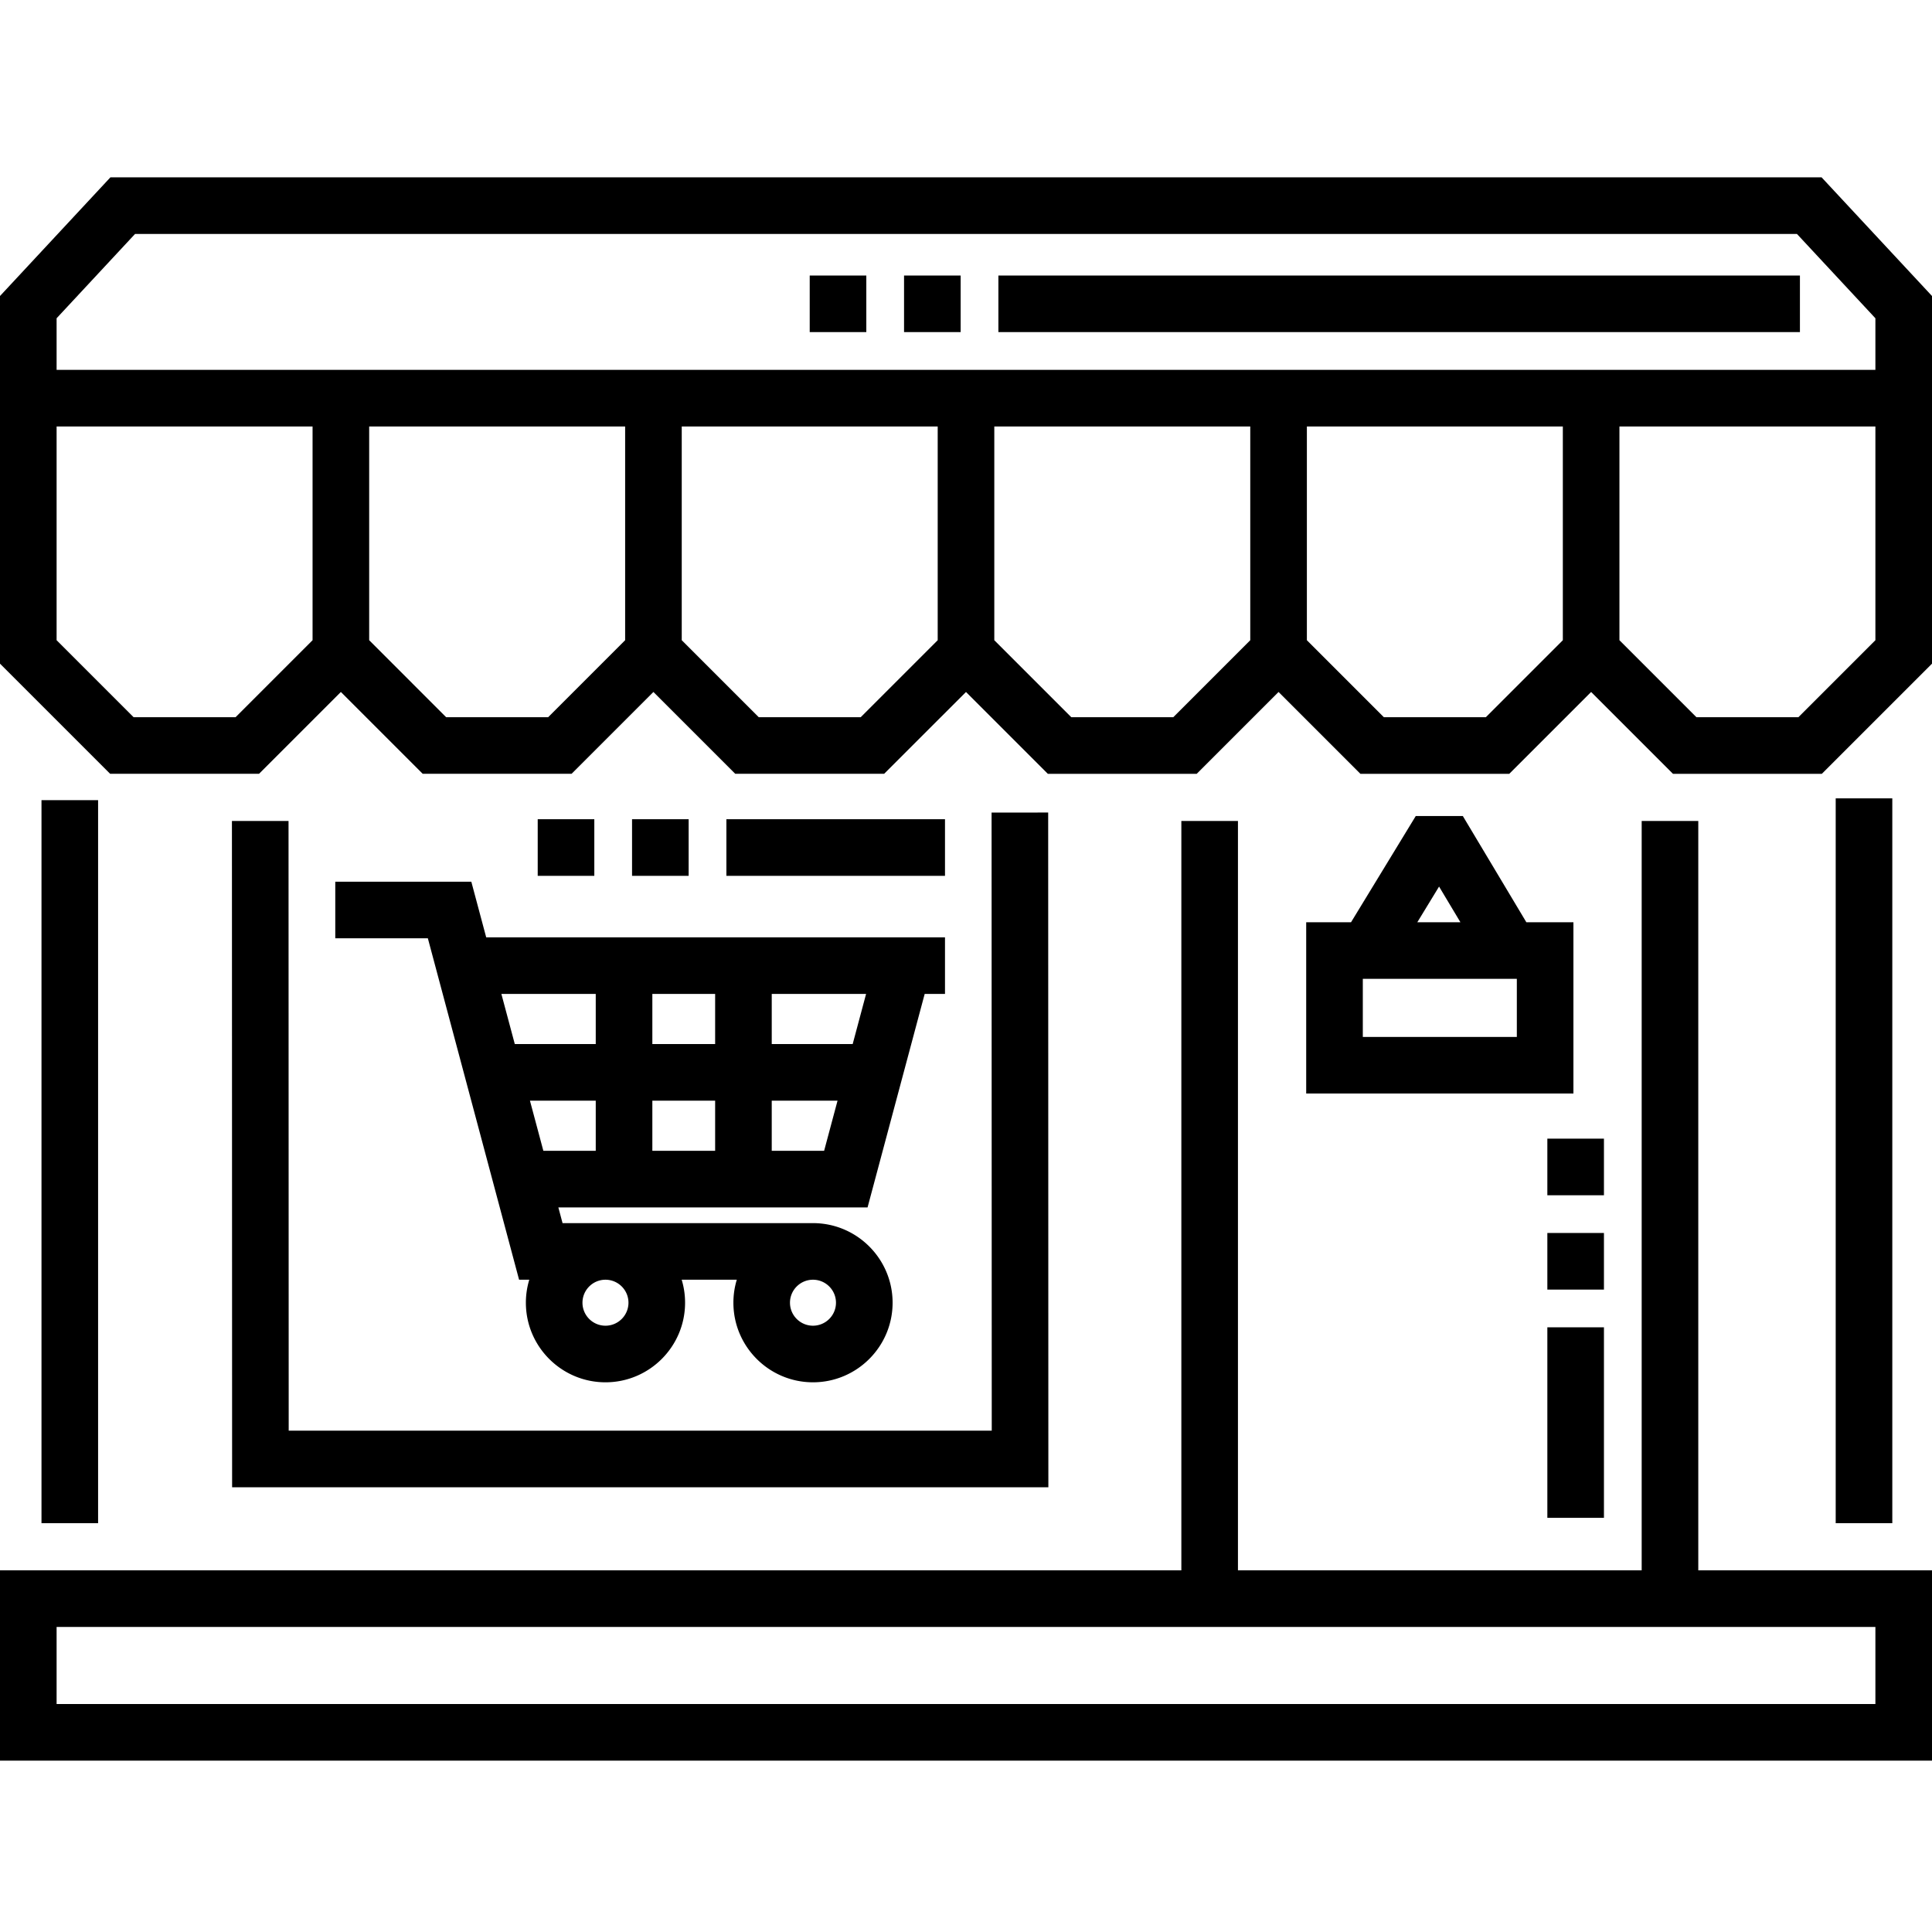 <svg xmlns="http://www.w3.org/2000/svg" width="512pt" height="512pt" viewBox="0 -46 512 511"><path d="m229.914 273.473 15.137-56.57h5.383v-15H128.848l-3.942-14.743H88.852v15h24.535l24.175 90.48h2.7a21.058 21.058 0 0 0-.899 6.094c0 11.63 9.465 21.09 21.094 21.09 11.633 0 21.094-9.46 21.094-21.09 0-2.117-.313-4.164-.899-6.093h14.606a20.926 20.926 0 0 0-.899 6.093c0 11.63 9.461 21.09 21.094 21.09 11.629 0 21.094-9.46 21.094-21.09 0-11.632-9.465-21.093-21.094-21.093h-66.371l-1.113-4.168zm-57.035-15v-13.286h16.64v13.286zm31.64 0v-13.286h17.438l-3.555 13.286zm25.004-41.57-3.554 13.284h-21.45v-13.285zm-40.003 0v13.284h-16.641v-13.285zm-31.641 0v13.284h-21.453l-3.555-13.285zm8.672 81.827c0 3.36-2.735 6.094-6.094 6.094s-6.094-2.73-6.094-6.094c0-3.359 2.735-6.09 6.094-6.09s6.094 2.731 6.094 6.09zm54.992 0c0 3.36-2.734 6.094-6.094 6.094s-6.094-2.73-6.094-6.094c0-3.359 2.735-6.09 6.094-6.09s6.094 2.731 6.094 6.09zm-77.547-40.257-3.555-13.286h17.438v13.286zM404.504 197.91l-16.844-28.16h-12.465l-17.16 28.16h-11.879v45.387h70.817V197.91zm-23.137-9.46 5.66 9.456h-11.425zm20.61 39.847H361.16v-15.39h40.817zM482.742.5H29.258L0 31.945v97.434l29.188 29.187h39.457l21.687-21.687 21.688 21.687h39.457l21.687-21.687 21.688 21.687h39.457L256 136.88l21.688 21.687h39.457l21.687-21.687 21.688 21.687h39.457l21.687-21.687 21.688 21.687h39.457L512 129.38V31.945zM62.434 143.566H35.402L15 123.164V66.516h67.832v56.648zm82.832 0h-27.032l-20.398-20.402V66.516h67.832v56.648zm82.832 0H201.07l-20.402-20.402V66.516H248.5v56.648zm82.836 0h-27.032L263.5 123.164V66.516h67.832v56.648zm82.832 0h-27.032l-20.398-20.402V66.516h67.832v56.648zM497 123.164l-20.402 20.402H449.57l-20.402-20.402V66.516H497zM15 51.516V37.844L35.79 15.5h440.42L497 37.844v13.672zM486.48 165.074h15v192.082h-15zM10.996 165.555h15v191.601h-15zm0 0"/><path d="M76.465 171.066h-15l.047 176.579h216.316l-.05-178.813-15 .004.046 163.809H76.508zm0 0"/><path d="M450.063 171.066h-15v198.586H328.07V171.066h-15v198.586H0v50.438h512v-50.438h-61.938zM497 384.656v20.434H15v-20.434zm0 0"/><path d="M425.063 355.738h-15v-50.484h15zm0-60.484h-15v-15h15zm0-25h-15v-15h15zM250.434 185.602H192.5v-15h57.934zm-67.934 0h-15v-15h15zm-25 0h-15v-15h15zM477 41.516H264.582v-15H477zm-222.418 0h-15v-15h15zm-25 0h-15v-15h15zm0 0"/></svg>